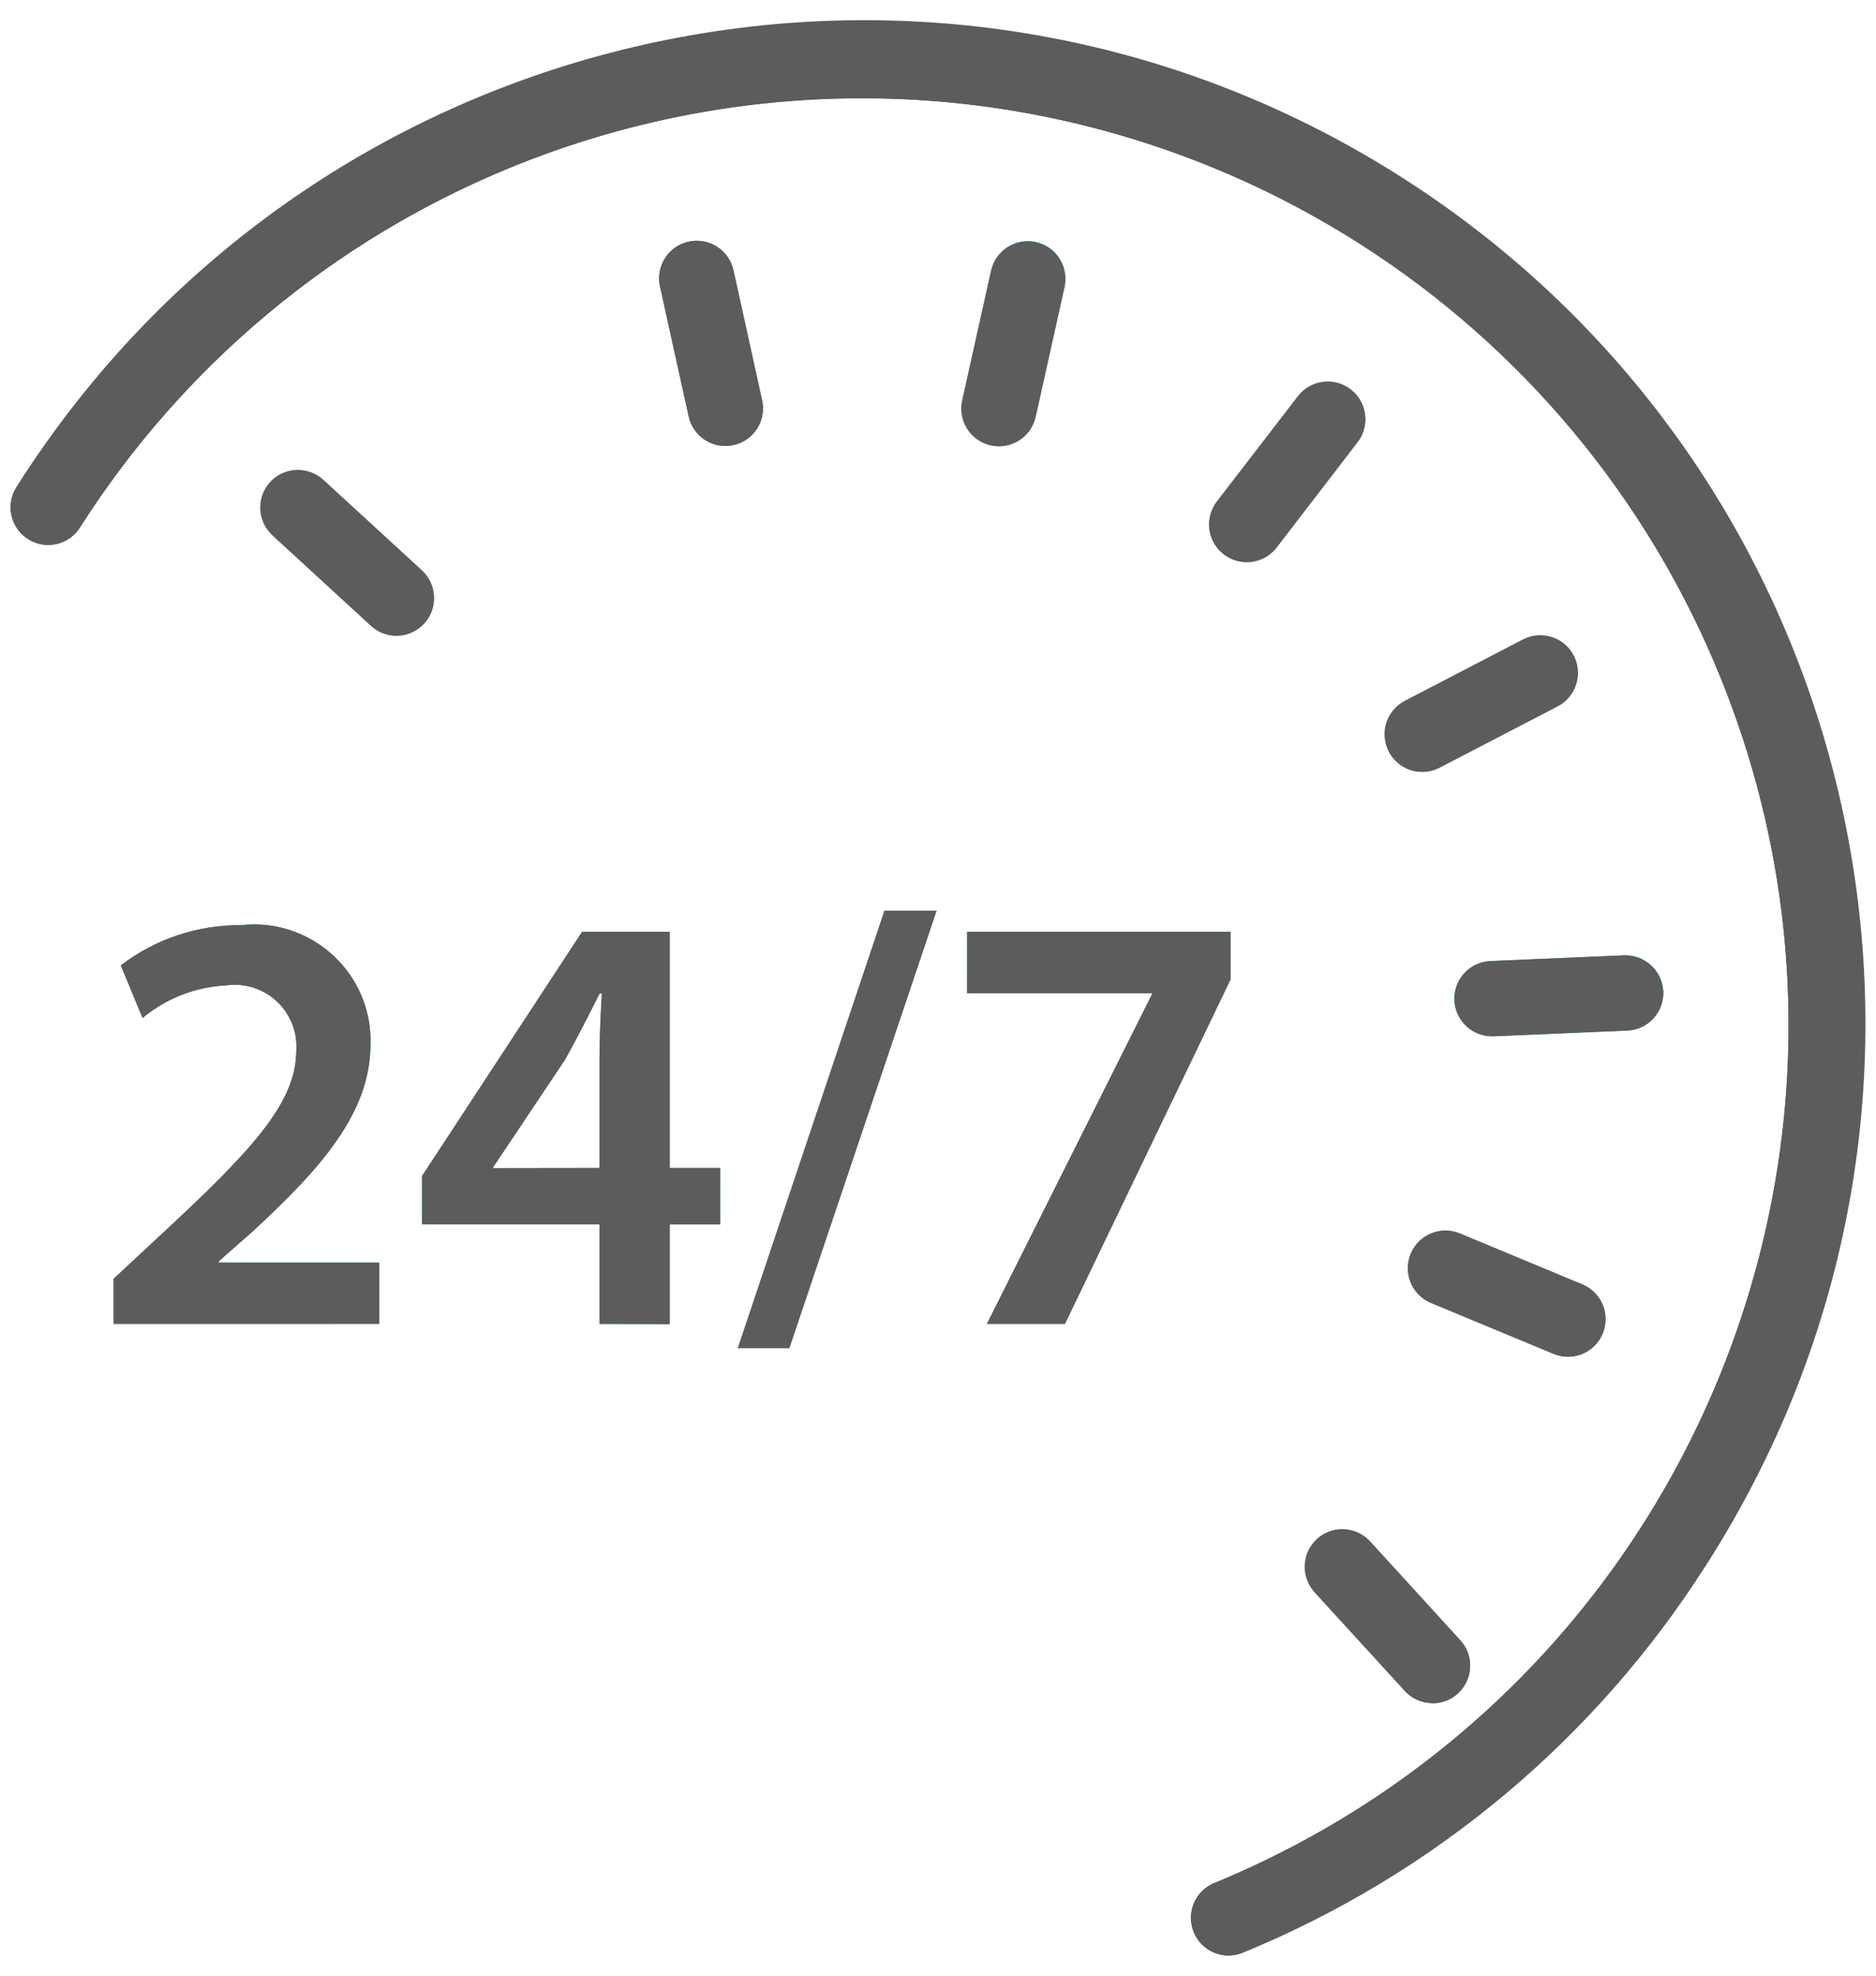 <svg width="38" height="40" viewBox="0 0 38 40" fill="none" xmlns="http://www.w3.org/2000/svg">
<g id="Layer_2_1_">
<g id="linear">
<path id="Vector" d="M24.885 39.592C24.465 39.591 24.124 39.249 24.125 38.829C24.125 38.521 24.311 38.243 24.597 38.126C34.185 34.18 38.759 23.209 34.813 13.621C30.867 4.033 19.896 -0.541 10.309 3.405C6.738 4.874 3.707 7.409 1.629 10.663C1.413 11.023 0.945 11.141 0.584 10.924C0.224 10.707 0.107 10.239 0.324 9.879C0.331 9.867 0.338 9.855 0.346 9.844C6.376 0.396 18.924 -2.375 28.372 3.655C37.82 9.686 40.591 22.233 34.56 31.681C32.314 35.201 29.036 37.942 25.175 39.531C25.083 39.569 24.985 39.59 24.885 39.592Z" fill="#333333"/>
<path id="Vector_2" d="M14.693 9.029C14.336 9.029 14.027 8.781 13.95 8.432L13.369 5.801C13.278 5.39 13.537 4.983 13.948 4.893C14.359 4.802 14.766 5.061 14.857 5.472L15.437 8.104C15.528 8.514 15.269 8.921 14.858 9.011C14.804 9.023 14.749 9.029 14.693 9.029Z" fill="#0091C6"/>
<path id="Vector_3" d="M20.235 9.035C20.179 9.035 20.124 9.029 20.069 9.016C19.659 8.925 19.4 8.518 19.491 8.108L20.076 5.477C20.167 5.067 20.575 4.808 20.985 4.899C21.396 4.991 21.655 5.398 21.563 5.809L20.978 8.438C20.901 8.786 20.592 9.035 20.235 9.035Z" fill="#0091C6"/>
<path id="Vector_4" d="M25.251 11.38C25.084 11.381 24.921 11.325 24.788 11.223C24.456 10.967 24.393 10.49 24.648 10.156L26.29 8.024C26.547 7.691 27.025 7.628 27.358 7.885C27.692 8.141 27.755 8.62 27.498 8.952L25.856 11.089C25.71 11.274 25.487 11.382 25.251 11.38Z" fill="#0091C6"/>
<path id="Vector_5" d="M28.81 15.628C28.39 15.629 28.048 15.288 28.047 14.868C28.046 14.583 28.205 14.321 28.458 14.19L30.849 12.948C31.223 12.755 31.683 12.9 31.876 13.273C32.069 13.646 31.924 14.107 31.551 14.3L29.16 15.541C29.052 15.598 28.932 15.627 28.81 15.628Z" fill="#0091C6"/>
<path id="Vector_6" d="M30.238 20.981C29.817 20.99 29.469 20.655 29.46 20.235C29.451 19.815 29.785 19.467 30.206 19.457L32.897 19.343C33.317 19.324 33.673 19.651 33.691 20.071C33.71 20.492 33.383 20.847 32.962 20.866L30.271 20.981H30.238Z" fill="#0091C6"/>
<path id="Vector_7" d="M31.761 27.469C31.66 27.469 31.561 27.449 31.468 27.41L28.98 26.377C28.593 26.212 28.413 25.765 28.578 25.378C28.74 24.996 29.179 24.814 29.564 24.97L32.053 26.005C32.442 26.167 32.625 26.612 32.463 27.001C32.345 27.284 32.068 27.469 31.761 27.469Z" fill="#0091C6"/>
<path id="Vector_8" d="M29.017 34.482C28.803 34.482 28.599 34.392 28.455 34.234L26.636 32.246C26.352 31.935 26.374 31.453 26.685 31.17C26.995 30.886 27.477 30.908 27.761 31.218L29.579 33.209C29.863 33.519 29.841 34.001 29.531 34.285C29.39 34.414 29.206 34.485 29.016 34.485L29.017 34.482Z" fill="#0091C6"/>
<path id="Vector_9" d="M8.029 12.871C7.838 12.871 7.655 12.799 7.514 12.669L5.53 10.848C5.22 10.563 5.199 10.082 5.484 9.772C5.769 9.462 6.25 9.441 6.56 9.726L8.545 11.549C8.854 11.833 8.875 12.315 8.59 12.625C8.446 12.781 8.242 12.871 8.029 12.871Z" fill="#0091C6"/>
<path id="Vector_10" d="M2.302 26.804V25.89L3.243 25.014C5.11 23.287 5.991 22.335 6.001 21.287C6.055 20.597 5.54 19.996 4.851 19.942C4.761 19.935 4.671 19.937 4.583 19.95C3.96 19.98 3.366 20.212 2.888 20.611L2.447 19.545C3.146 19.01 4.004 18.724 4.884 18.731C6.18 18.587 7.348 19.52 7.492 20.816C7.503 20.922 7.508 21.028 7.505 21.135C7.505 22.532 6.502 23.653 5.114 24.935L4.429 25.538V25.562H7.681V26.803L2.302 26.804Z" fill="#0091C6"/>
<path id="Vector_11" d="M12.143 26.804V24.786H8.55V23.808L11.791 18.866H13.565V23.647H14.587V24.79H13.565V26.808L12.143 26.804ZM12.143 23.647V21.487C12.143 21.038 12.163 20.581 12.191 20.116L12.147 20.112C11.896 20.61 11.69 21.016 11.445 21.454L9.992 23.627L9.987 23.65L12.143 23.647Z" fill="#0091C6"/>
<path id="Vector_12" d="M14.946 27.293L17.916 18.438H18.971L15.989 27.293H14.946Z" fill="#0091C6"/>
<path id="Vector_13" d="M24.927 18.866V19.827L21.571 26.804H19.991L23.334 20.132V20.111H19.589V18.866H24.927Z" fill="#0091C6"/>
<g id="Group">
<path id="Vector_14" d="M24.886 39.591C24.466 39.592 24.124 39.252 24.123 38.831C24.122 38.521 24.31 38.241 24.597 38.124C34.184 34.178 38.756 23.206 34.81 13.619C33.34 10.05 30.806 7.02 27.552 4.943C18.814 -0.636 7.208 1.925 1.629 10.663C1.413 11.023 0.945 11.14 0.584 10.923C0.224 10.707 0.107 10.239 0.324 9.879C0.331 9.866 0.338 9.855 0.346 9.843C6.345 0.376 18.884 -2.437 28.351 3.563C37.819 9.562 40.631 22.101 34.632 31.568C34.607 31.608 34.581 31.647 34.556 31.686C32.317 35.21 29.039 37.952 25.175 39.534C25.083 39.571 24.985 39.59 24.886 39.591Z" fill="#5C5C5C"/>
<path id="Vector_15" d="M14.693 9.029C14.336 9.029 14.027 8.781 13.95 8.432L13.369 5.801C13.278 5.39 13.537 4.983 13.948 4.893C14.359 4.802 14.766 5.061 14.857 5.472L15.437 8.104C15.528 8.514 15.269 8.921 14.858 9.011C14.804 9.023 14.749 9.029 14.693 9.029Z" fill="#5C5C5C"/>
<path id="Vector_16" d="M20.235 9.035C20.179 9.035 20.123 9.029 20.068 9.016C19.658 8.925 19.4 8.518 19.491 8.108L20.077 5.477C20.173 5.068 20.582 4.813 20.992 4.909C21.395 5.004 21.649 5.403 21.563 5.809L20.978 8.438C20.9 8.786 20.591 9.034 20.235 9.035Z" fill="#5C5C5C"/>
<path id="Vector_17" d="M25.252 11.38C24.832 11.38 24.491 11.038 24.491 10.618C24.491 10.45 24.547 10.288 24.649 10.155L26.291 8.023C26.547 7.689 27.026 7.627 27.359 7.883C27.693 8.14 27.755 8.618 27.499 8.951L25.856 11.087C25.711 11.273 25.488 11.381 25.252 11.38Z" fill="#5C5C5C"/>
<path id="Vector_18" d="M28.81 15.628C28.39 15.629 28.048 15.288 28.047 14.868C28.046 14.583 28.205 14.321 28.458 14.19L30.849 12.948C31.223 12.755 31.683 12.9 31.876 13.273C32.069 13.646 31.924 14.107 31.551 14.3L29.16 15.541C29.052 15.598 28.932 15.627 28.81 15.628Z" fill="#5C5C5C"/>
<path id="Vector_19" d="M30.238 20.98C29.817 20.99 29.469 20.655 29.46 20.235C29.451 19.815 29.785 19.467 30.206 19.457L32.898 19.342C33.314 19.335 33.663 19.655 33.691 20.07C33.71 20.491 33.384 20.846 32.963 20.864L30.27 20.979L30.238 20.98Z" fill="#5C5C5C"/>
<path id="Vector_20" d="M31.76 27.469C31.66 27.469 31.56 27.449 31.468 27.41L28.98 26.377C28.593 26.212 28.413 25.765 28.578 25.378C28.74 24.996 29.179 24.814 29.564 24.97L32.053 26.005C32.442 26.167 32.625 26.612 32.463 27.001C32.345 27.284 32.068 27.469 31.76 27.469Z" fill="#5C5C5C"/>
<path id="Vector_21" d="M29.018 34.482C28.804 34.482 28.6 34.392 28.456 34.235L26.638 32.246C26.347 31.942 26.358 31.46 26.662 31.17C26.966 30.879 27.448 30.89 27.739 31.194C27.747 31.201 27.754 31.21 27.761 31.218L29.58 33.21C29.864 33.52 29.842 34.002 29.532 34.286C29.392 34.414 29.208 34.485 29.018 34.485V34.482Z" fill="#5C5C5C"/>
<path id="Vector_22" d="M8.03 12.871C7.839 12.871 7.656 12.799 7.515 12.67L5.531 10.848C5.214 10.572 5.182 10.09 5.459 9.773C5.735 9.457 6.216 9.425 6.533 9.701C6.542 9.709 6.551 9.718 6.56 9.726L8.545 11.548C8.855 11.832 8.876 12.314 8.592 12.624C8.447 12.781 8.244 12.871 8.03 12.871Z" fill="#5C5C5C"/>
<path id="Vector_23" d="M2.302 26.804V25.89L3.243 25.014C5.11 23.287 5.991 22.335 6.001 21.287C6.055 20.597 5.54 19.996 4.851 19.942C4.761 19.935 4.671 19.937 4.583 19.95C3.96 19.98 3.366 20.212 2.888 20.611L2.447 19.545C3.146 19.01 4.004 18.724 4.884 18.731C6.18 18.587 7.348 19.52 7.492 20.816C7.503 20.922 7.508 21.028 7.505 21.135C7.505 22.532 6.502 23.653 5.114 24.935L4.429 25.538V25.562H7.681V26.803L2.302 26.804Z" fill="#5C5C5C"/>
<path id="Vector_24" d="M12.143 26.804V24.786H8.55V23.808L11.791 18.866H13.565V23.647H14.587V24.79H13.565V26.808L12.143 26.804ZM12.143 23.647V21.487C12.143 21.038 12.163 20.581 12.191 20.116L12.147 20.112C11.896 20.61 11.69 21.016 11.445 21.454L9.992 23.627L9.987 23.65L12.143 23.647Z" fill="#5C5C5C"/>
<path id="Vector_25" d="M14.946 27.293L17.916 18.438H18.971L15.989 27.293H14.946Z" fill="#5C5C5C"/>
<path id="Vector_26" d="M24.927 18.866V19.827L21.571 26.804H19.991L23.334 20.132V20.111H19.589V18.866H24.927Z" fill="#5C5C5C"/>
</g>
</g>
</g>
</svg>
